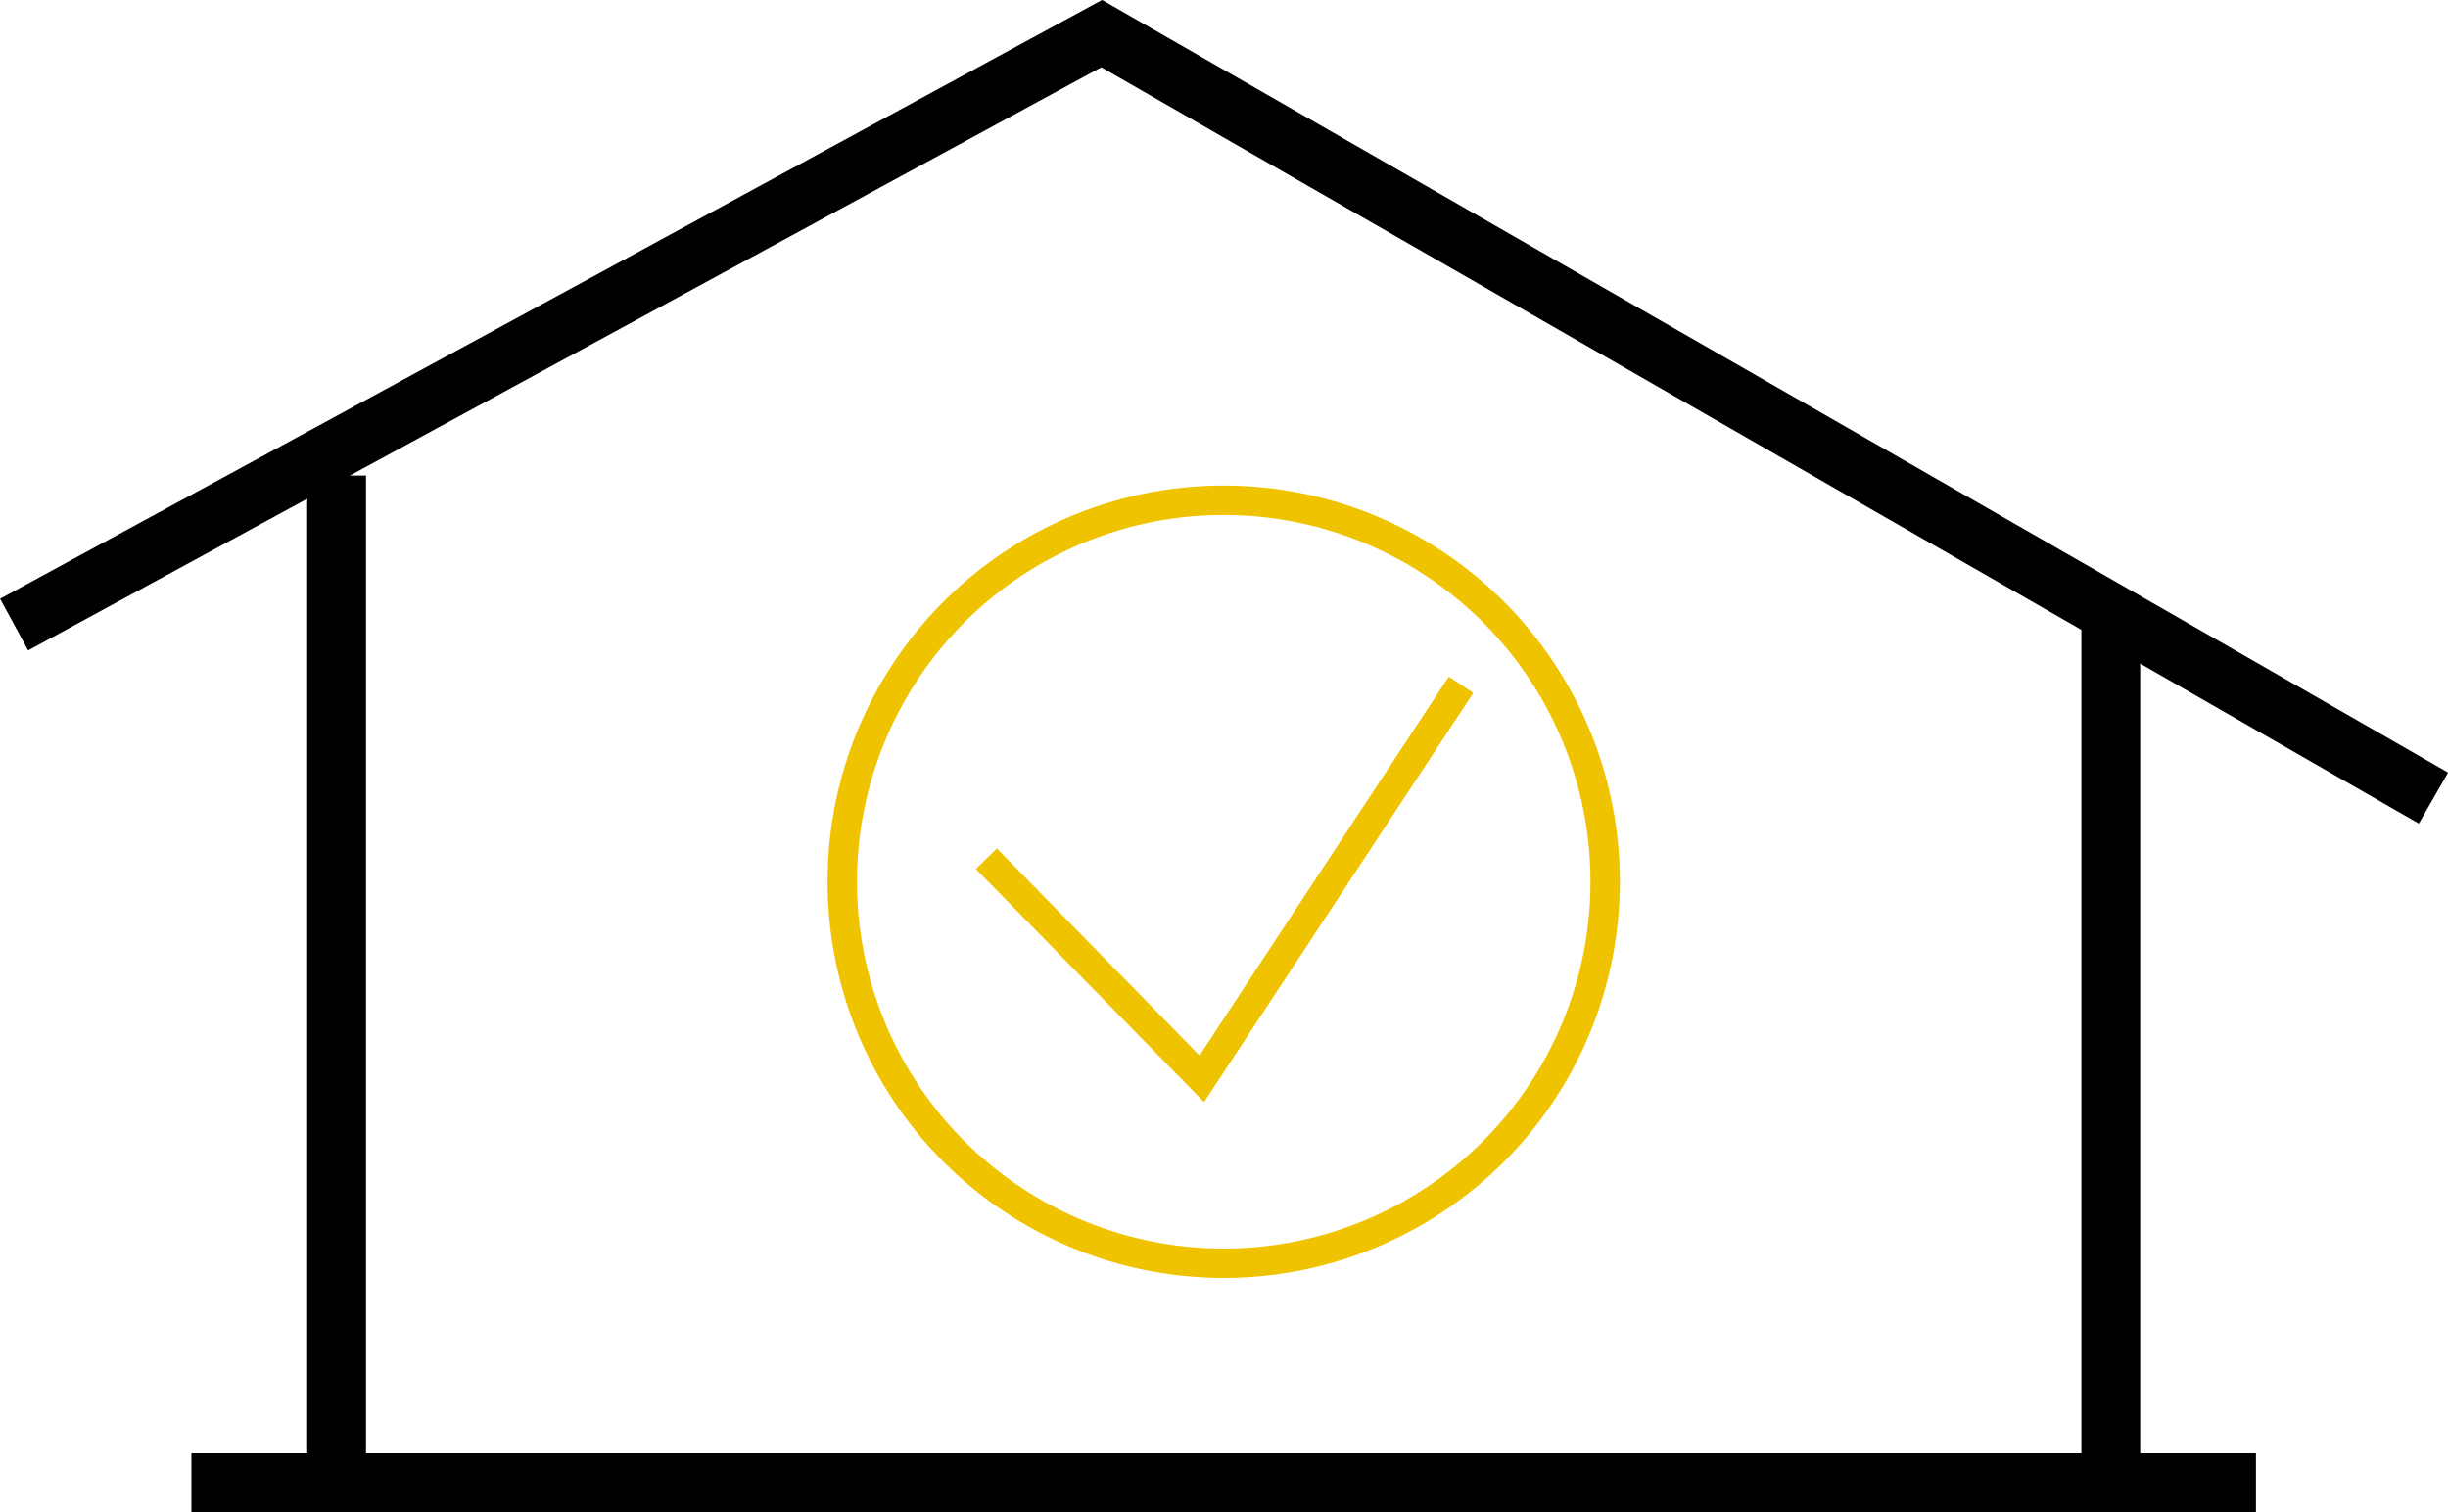 <?xml version="1.0" encoding="UTF-8"?> <svg xmlns="http://www.w3.org/2000/svg" width="83.267" height="51.427" viewBox="0 0 83.267 51.427"><g id="Groupe_231" data-name="Groupe 231" transform="translate(-336.677 -1721.573)"><line id="Ligne_15" data-name="Ligne 15" x2="70.223" transform="translate(343.188 1772)" fill="none" stroke="#000" stroke-miterlimit="10" stroke-width="2"></line><line id="Ligne_16" data-name="Ligne 16" y1="34.252" transform="translate(348.126 1737.748)" fill="none" stroke="#000" stroke-miterlimit="10" stroke-width="2"></line><line id="Ligne_17" data-name="Ligne 17" y1="29.497" transform="translate(408.474 1742.503)" fill="none" stroke="#000" stroke-miterlimit="10" stroke-width="2"></line><path id="Tracé_287" data-name="Tracé 287" d="M247.1,22.17l36.993-20.1,45.3,26" transform="translate(90.057 1720.646)" fill="none" stroke="#000" stroke-miterlimit="10" stroke-width="2"></path><path id="Tracé_288" data-name="Tracé 288" d="M280.171,30.134l7.327,7.484,8.818-13.4" transform="translate(90.057 1720.646)" fill="none" stroke="#f0c300" stroke-miterlimit="10" stroke-width="1"></path><path id="Tracé_289" data-name="Tracé 289" d="M301.219,30.916a12.975,12.975,0,1,0-12.976,12.976A12.976,12.976,0,0,0,301.219,30.916Z" transform="translate(90.057 1720.646)" fill="none" stroke="#f0c300" stroke-miterlimit="10" stroke-width="1"></path></g></svg> 